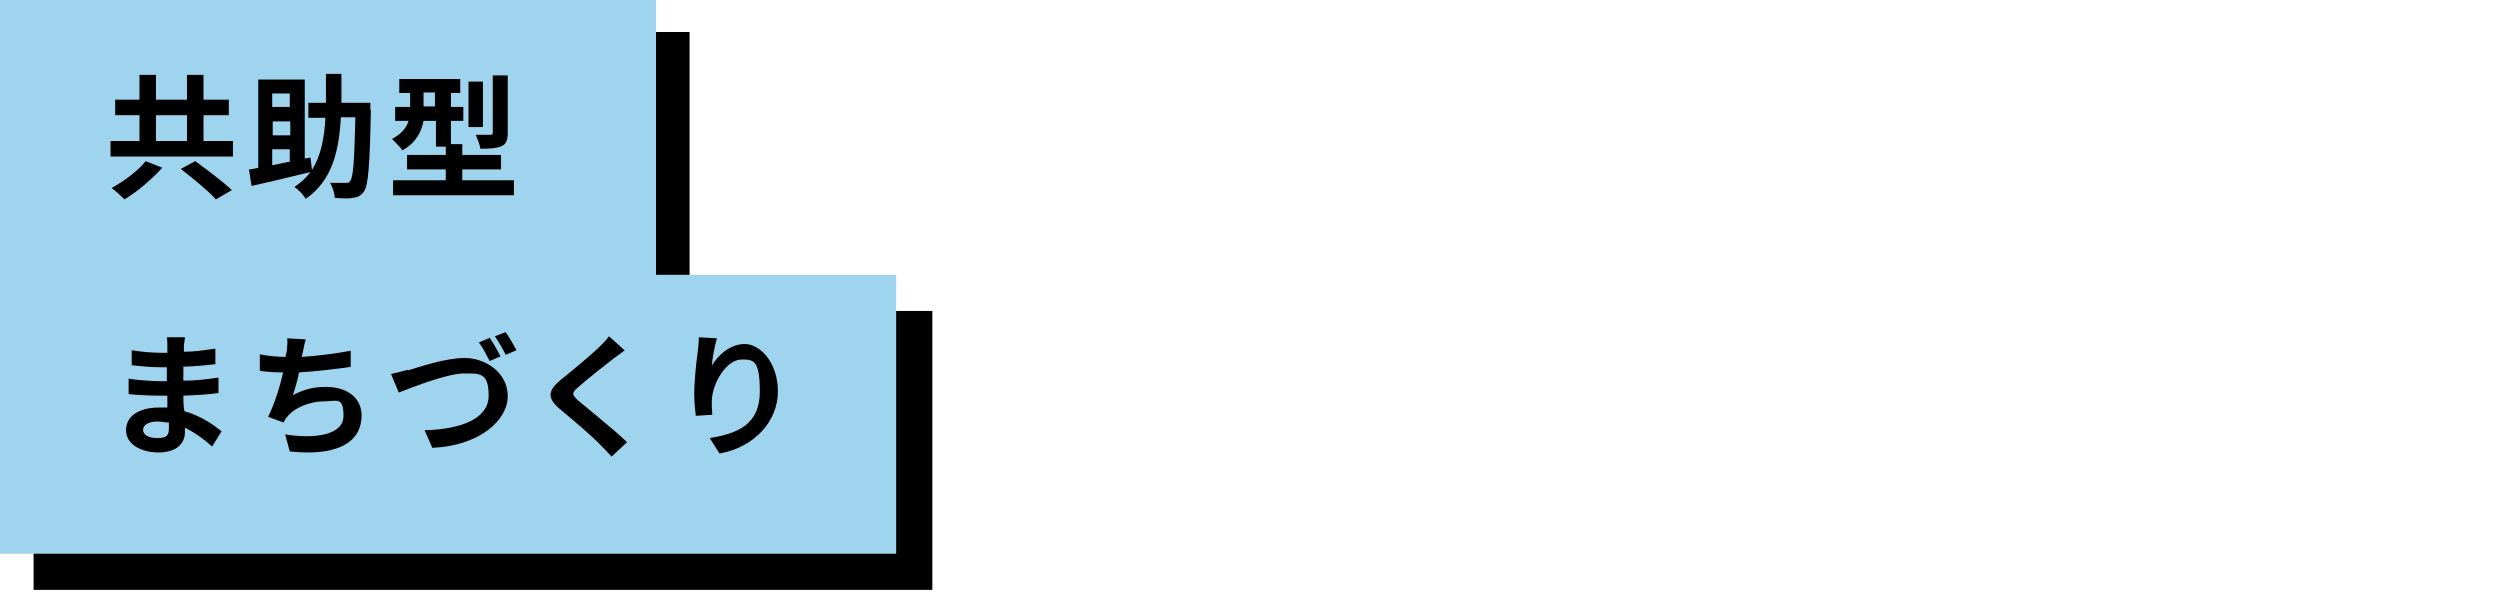 <?xml version="1.0" encoding="UTF-8"?>
<svg xmlns="http://www.w3.org/2000/svg" width="484" height="116" version="1.1" viewBox="0 0 484 116">
  <defs>
    <style>
      .cls-1 {
        fill: #9fd4ee;
      }
    </style>
  </defs>
  <!-- Generator: Adobe Illustrator 28.6.0, SVG Export Plug-In . SVG Version: 1.2.0 Build 709)  -->
  <g>
    <g id="_レイヤー_1">
      <rect x="6.5" y="6.2" width="127" height="54"/>
      <rect x="6.5" y="60.2" width="174" height="54"/>
      <polygon class="cls-1" points="127 53.2 127 -.2 0 -.2 0 53.2 -.5 53.2 -.5 107.2 173.5 107.2 173.5 53.2 127 53.2"/>
      <g>
        <path d="M45.1,27.3v3h-23.7v-3h5.6v-5h-4.7v-3h4.7v-4.8h3.2v4.8h6v-4.8h3.2v4.8h4.9v3h-4.9v5h5.7ZM31.4,32.5c-2,2.2-4.8,4.6-7.3,6.1-.7-.7-1.8-1.7-2.5-2.2,2.4-1.3,5.2-3.4,6.6-5.2,0,0,3.3,1.3,3.3,1.3ZM30.2,27.3h6v-5h-6v5ZM37.8,31.2c2.2,1.6,5.4,4,7.1,5.6l-3.1,1.8c-1.4-1.6-4.5-4.1-6.8-5.9l2.8-1.5h0Z"/>
        <path d="M71.8,21.3c-.2,10.7-.5,14.5-1.3,15.7-.6.9-1.2,1.2-2.2,1.3-.8.2-2.2.1-3.5,0,0-.8-.4-2.1-.9-2.9,1.3,0,2.4,0,3,0s.7,0,.9-.4c.6-.7.8-3.9,1-12.3h-2.8c-.4,6.9-1.8,12.3-6.8,15.8-.5-.8-1.4-1.8-2.2-2.3,1.3-.9,2.3-1.8,3.1-2.9-4,1-8.2,2-11.4,2.7l-.5-3.2c.5,0,1.1-.2,1.8-.3V15.4h9v15.3l1.1-.2.3,2.4c1.7-2.7,2.4-6.1,2.6-10.1h-3.3v-2.9h3.4c0-1.8,0-3.6,0-5.6h3c0,2,0,3.8,0,5.6h5.6v1.4h0ZM52.7,18.1v2.6h3.4v-2.6s-3.4,0-3.4,0ZM56.2,23.5h-3.4v2.7h3.4v-2.7ZM52.7,32c1.1-.2,2.2-.5,3.4-.7v-2.4h-3.4v3.1h0Z"/>
        <path d="M99.5,34.9v2.9h-23.4v-2.9h10.2v-2.1h-7.5v-2.8h7.5v-1.6h-1.9v-5h-2.4c-.4,2.1-1.5,4.3-4.1,5.7-.4-.6-1.5-1.7-2-2.2,1.9-1,2.8-2.2,3.2-3.5h-2.6v-2.7h2.9v-2.7h-2.1v-2.7h11.8v2.7h-1.8v2.7h2.4v2.7h-2.4v4.5h2.2v2.1h7.5v2.8h-7.5v2.1h10.1,0ZM84.2,20.6v-2.7h-2.2v2.7h2.2ZM93.5,24.6h-2.8v-8.8h2.8v8.8ZM98.3,25.7c0,1.4-.3,2.2-1.2,2.6-.9.4-2.3.5-4.1.5-.1-.8-.6-2-.9-2.7,1.2,0,2.4,0,2.8,0,.4,0,.5-.1.5-.4v-11.1h2.9s0,11.1,0,11.1Z"/>
        <path d="M41,86.4c-1.4-1.3-3.2-2.6-5.2-3.6,0,.3,0,.7,0,.9,0,2.2-1.7,3.9-5.1,3.9s-6.3-1.6-6.3-4.3,2.4-4.4,6.4-4.4,1.1,0,1.6,0c0-.8,0-1.6,0-2.3h-1.3c-1.5,0-4.5-.1-6.2-.3v-3c1.5.3,4.9.5,6.2.5h1.2v-2.7h-1.2c-1.6,0-4.1-.2-5.6-.4v-2.9c1.6.3,4,.5,5.6.5h1.3v-1.2c0-.5,0-1.3-.1-1.8h3.5c0,.5-.2,1.2-.2,1.8v1c2,0,3.9-.3,6.1-.6v3c-1.6.2-3.7.4-6.2.5v2.7c2.6,0,4.7-.3,6.8-.6v3c-2.3.3-4.3.4-6.8.5,0,1,0,2,.2,3,3.2.9,5.7,2.7,7.2,3.9l-1.8,2.9h0ZM32.6,81.8c-.7,0-1.4-.2-2.1-.2-1.8,0-2.8.7-2.8,1.6s.9,1.6,2.7,1.6,2.3-.4,2.3-1.9,0-.7,0-1.1h0Z"/>
        <path d="M68.1,71c-2.7.4-6.8.9-10.2,1.1-.3,1.6-.8,3.2-1.2,4.4,2.1-1.1,4-1.6,6.4-1.6,4.2,0,6.9,2.2,6.9,5.5,0,5.8-5.6,7.9-13.9,7l-.9-3.3c5.6.9,11.3.2,11.3-3.6s-1.3-2.8-3.8-2.8-5.6,1.1-7.1,3c-.3.3-.5.7-.7,1.1l-3-1.1c1.2-2.4,2.3-5.8,2.9-8.6-1.6,0-3.2-.1-4.5-.3v-3.2c1.5.3,3.5.5,5,.5,0-.4.1-.7.2-1,.1-1.1.2-1.7.1-2.6l3.6.2c-.3.9-.4,1.8-.6,2.6l-.2.8c2.9-.2,6.4-.6,9.5-1.2v3.1c0,0,0,0,0,0Z"/>
        <path d="M79,71.7c2-.6,7.2-2.4,11-2.4s8.3,2.7,8.3,7.4-5.5,9.6-14.6,10l-1.5-3.4c7-.2,12.4-2.2,12.4-6.7s-1.7-4.3-4.8-4.3-9.8,2.6-12.6,3.7l-1.5-3.6c.9-.2,2.2-.5,3.2-.8h0ZM96.9,69l-2.1.9c-.6-1.1-1.3-2.6-2.1-3.6l2.1-.9c.7,1,1.6,2.6,2.1,3.6ZM100,67.8l-2.1.9c-.5-1.1-1.4-2.6-2.1-3.6l2.1-.8c.7,1,1.6,2.6,2.1,3.5Z"/>
        <path d="M121.1,67.7c-.8.6-1.7,1.3-2.3,1.7-1.7,1.3-5.1,4-6.8,5.5-1.4,1.2-1.3,1.5,0,2.7,1.9,1.6,6.9,5.6,9.4,8l-3,2.8c-.7-.8-1.5-1.6-2.3-2.4-1.4-1.5-5.3-4.8-7.7-6.8-2.6-2.2-2.3-3.6.2-5.7,2-1.6,5.5-4.5,7.3-6.2.7-.7,1.6-1.6,2-2.2,0,0,3,2.7,3,2.7Z"/>
        <path d="M138.8,65.5c-.4,1.3-.9,3.9-1,5.3,1.2-2,3.5-4.2,6.4-4.2s6.4,3.5,6.4,9.2-4.5,10.8-11.3,12l-1.9-3c5.7-.9,9.7-2.8,9.7-9s-1.3-6.2-3.5-6.2c-3,0-5.7,4.6-5.8,8,0,.7,0,1.5.1,2.7l-3.2.2c-.1-1-.3-2.6-.3-4.3s.3-5.6.7-8.2c.1-.9.2-2,.2-2.7l3.5.2h0Z"/>
      </g>
    </g>
  </g>
</svg>